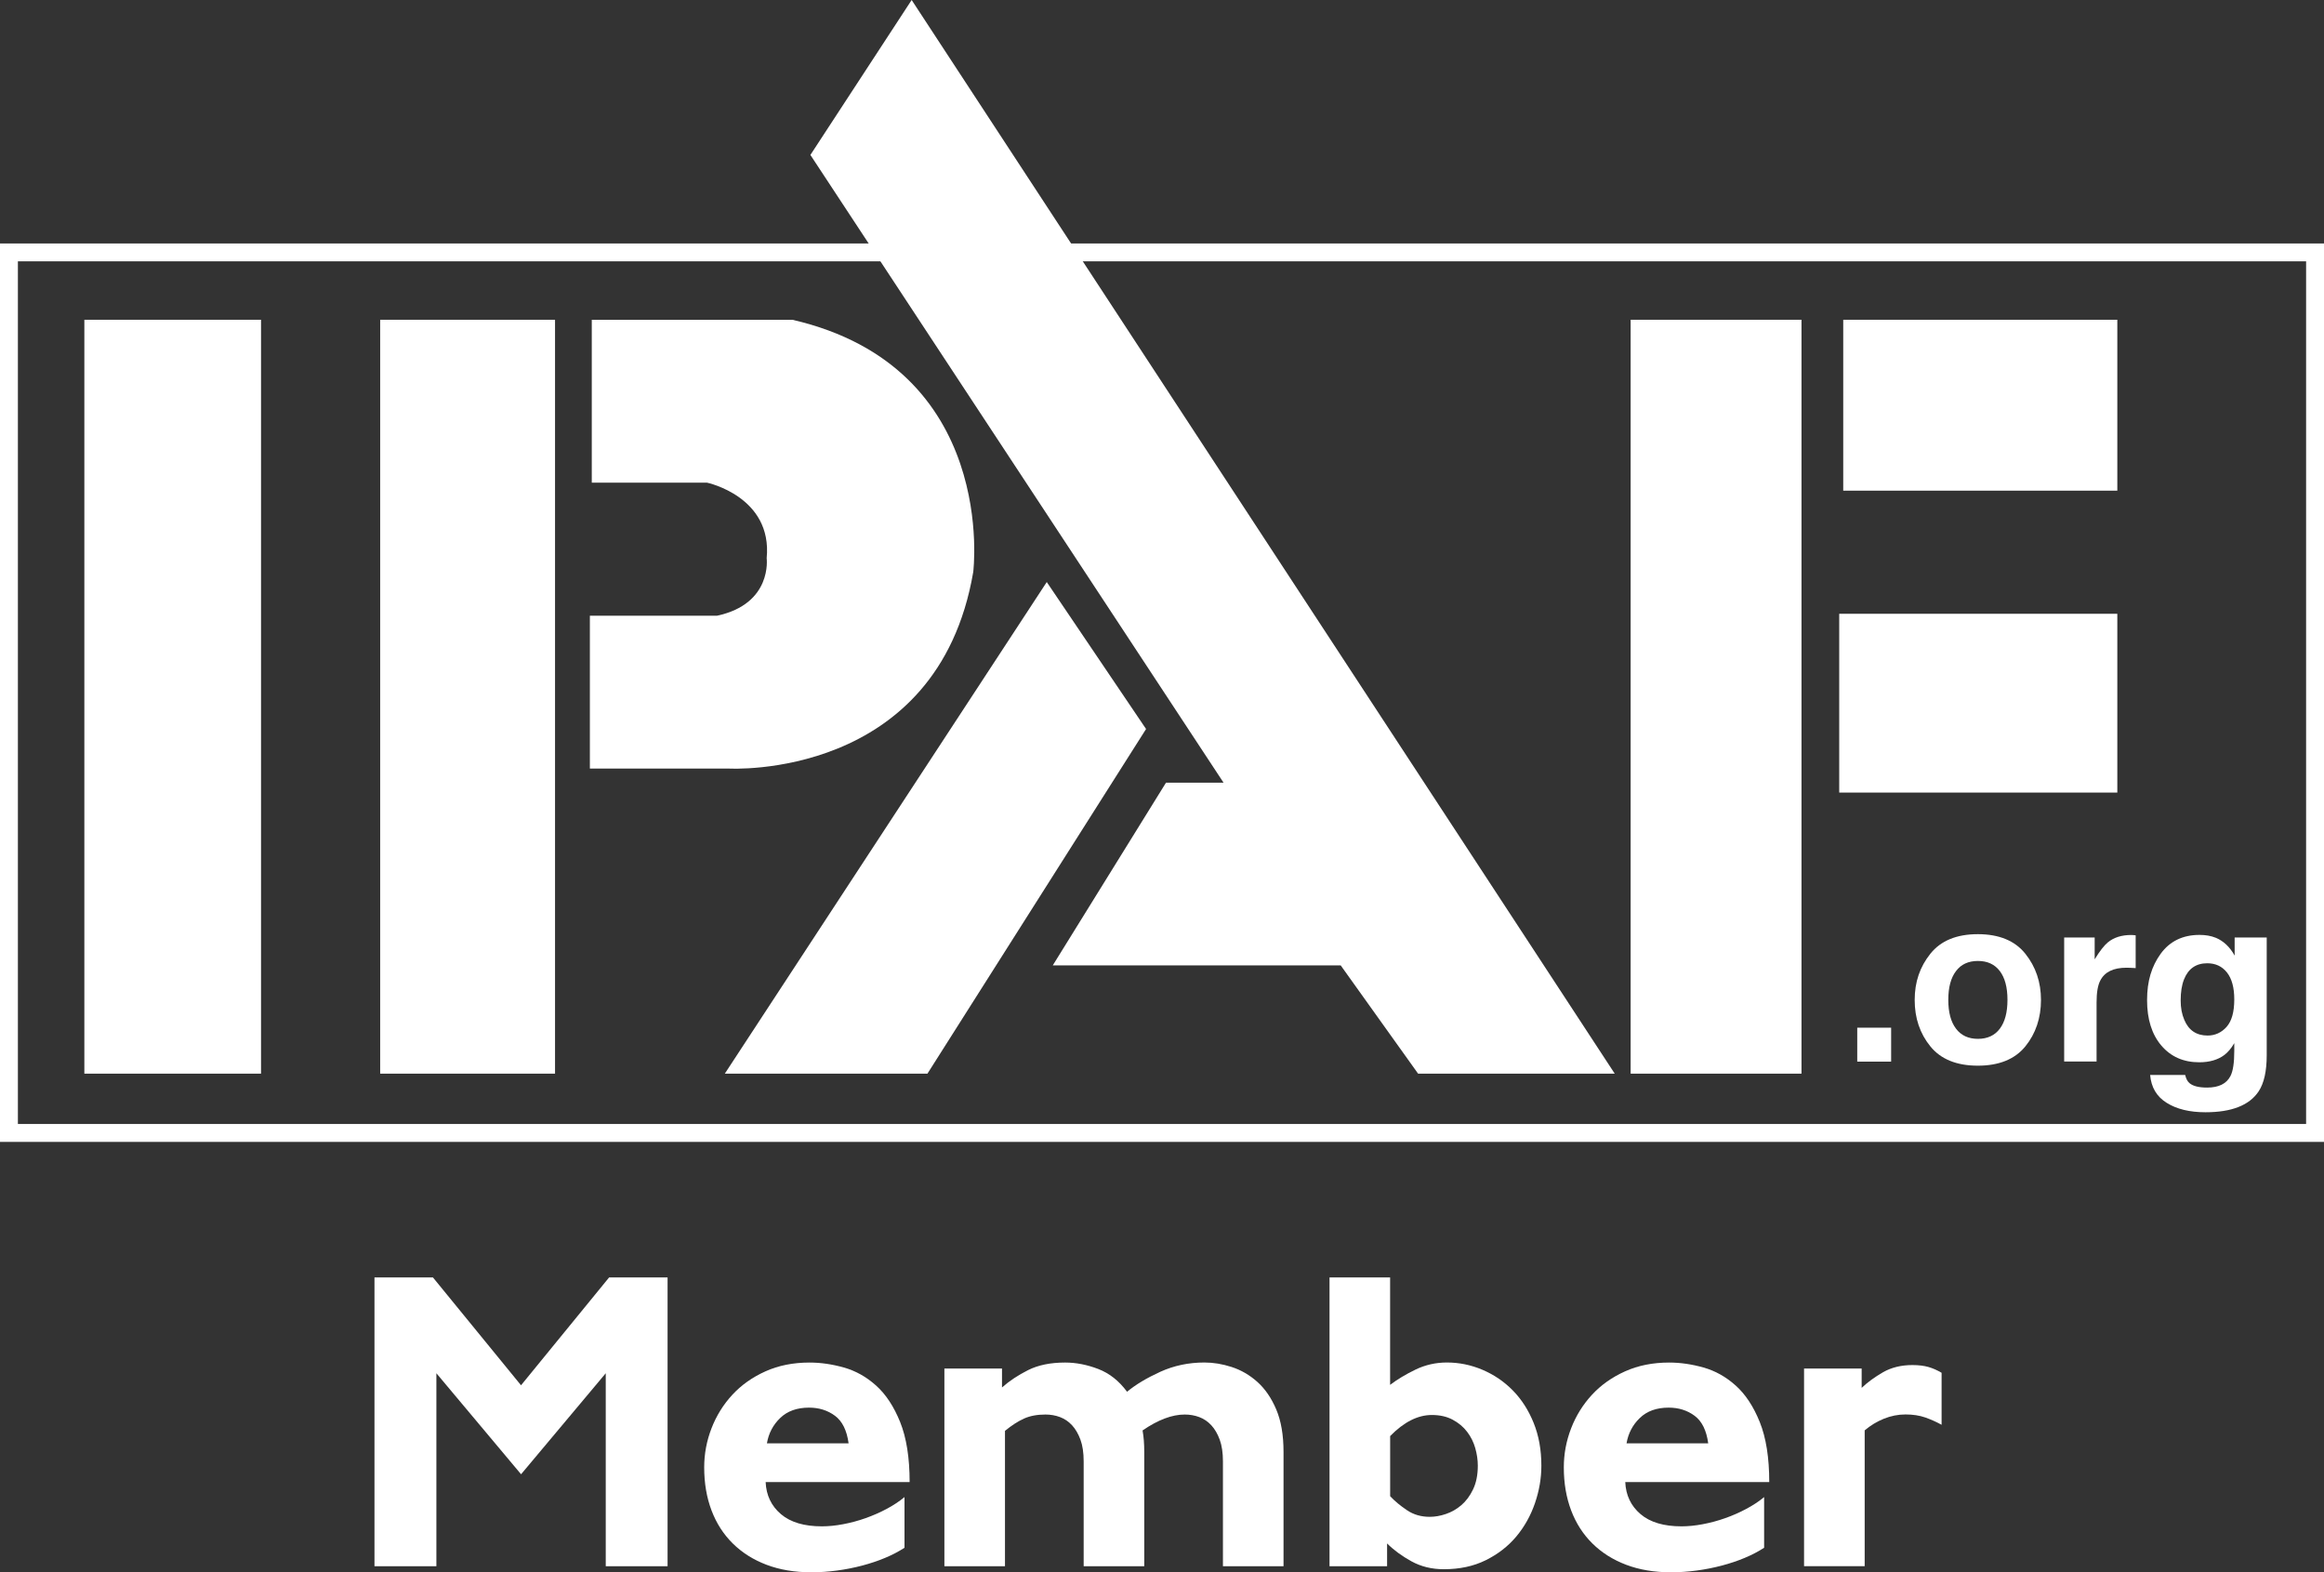 <?xml version="1.0" encoding="UTF-8"?>
<svg xmlns="http://www.w3.org/2000/svg" id="_图层_1" data-name="图层 1" width="562.33" height="380.43" viewBox="0 0 562.33 380.43">
  <rect x="0" y="0" width="562.33" height="380.43" fill="#333333" stroke="none"/>
  <defs>
    <style>
      .cls-1 {
        fill: #fff;
      }
    </style>
  </defs>
  <path class="cls-1" d="M562.33,276.29H0V58.91h562.33v217.38ZM4.33,271.96h553.67V63.23H4.33v208.73Z"></path>
  <polygon class="cls-1" points="20.41 77.37 20.41 77.37 20.41 259.78 63.16 259.78 63.16 77.37 20.41 77.37"></polygon>
  <polygon class="cls-1" points="91.99 77.37 91.99 77.37 91.99 259.78 134.3 259.78 134.3 77.37 91.99 77.37"></polygon>
  <g>
    <path class="cls-1" d="M143.19,77.37h0v39.42h27.91s15.86,3.36,14.41,18.27c0,0,1.45,11.05-12.02,13.92h-30.76v36.98h33.64s50.48,2.92,59.12-47.55c0,0,6.22-49.5-43.77-61.04h-48.54Z"></path>
    <polygon class="cls-1" points="175.38 259.78 175.38 259.78 253.28 140.83 277.31 176.39 224.41 259.78 175.38 259.78"></polygon>
    <polygon class="cls-1" points="220.59 0 390.71 259.78 343.13 259.78 324.41 233.59 254.73 233.59 282.13 189.38 296.06 189.38 196.09 37.49 220.59 0"></polygon>
    <polygon class="cls-1" points="394.56 77.37 394.56 77.37 394.56 259.78 396.48 259.78 435.9 259.78 435.9 77.37 394.56 77.37"></polygon>
    <polygon class="cls-1" points="446 77.37 446 77.37 446 118.72 512.32 118.72 512.32 77.37 446 77.37"></polygon>
    <polygon class="cls-1" points="445.03 148.51 445.03 148.51 445.03 191.77 512.32 191.77 512.32 148.51 445.03 148.51"></polygon>
    <rect class="cls-1" x="449.39" y="248.66" width="8.2" height="8.21"></rect>
    <path class="cls-1" d="M490.06,253.19c-2.52,3.09-6.35,4.66-11.49,4.66s-8.97-1.57-11.48-4.66c-2.53-3.11-3.8-6.85-3.8-11.23s1.27-8.04,3.8-11.2c2.51-3.14,6.34-4.73,11.48-4.73s8.98,1.59,11.49,4.73c2.53,3.16,3.79,6.89,3.79,11.2s-1.26,8.12-3.79,11.23M483.89,248.9c1.23-1.63,1.85-3.95,1.85-6.98s-.62-5.33-1.85-6.96c-1.23-1.63-3-2.45-5.3-2.45s-4.08.81-5.3,2.45c-1.25,1.63-1.87,3.95-1.87,6.96s.62,5.34,1.87,6.98c1.23,1.64,3.02,2.46,5.3,2.46s4.08-.82,5.3-2.46"></path>
    <path class="cls-1" d="M516.08,226.24c.11.02.33.03.68.07v7.93c-.49-.04-.95-.07-1.31-.07-.38-.02-.7-.02-.93-.02-3.14,0-5.25,1.02-6.31,3.08-.61,1.14-.91,2.92-.91,5.33v14.29h-7.84v-30.01h7.38v5.28c1.22-1.99,2.27-3.34,3.16-4.08,1.47-1.22,3.37-1.81,5.71-1.81.14,0,.27,0,.37.02"></path>
    <path class="cls-1" d="M536.12,226.89c1.9.79,3.43,2.23,4.59,4.33v-4.38h7.76v28.46c0,3.87-.65,6.79-1.95,8.76-2.24,3.37-6.53,5.06-12.87,5.06-3.84,0-6.96-.76-9.37-2.27-2.43-1.5-3.76-3.75-4.02-6.75h8.48c.21.91.56,1.58,1.05,1.98.85.72,2.27,1.07,4.26,1.07,2.81,0,4.69-.93,5.65-2.8.62-1.2.92-3.21.92-6.05v-1.9c-.73,1.27-1.55,2.22-2.41,2.87-1.55,1.16-3.57,1.76-6.05,1.76-3.84,0-6.89-1.35-9.2-4.06-2.29-2.7-3.44-6.36-3.44-10.98s1.1-8.19,3.3-11.23c2.21-3.02,5.34-4.55,9.38-4.55,1.49,0,2.8.23,3.9.68M538.76,248.46c1.24-1.39,1.86-3.6,1.86-6.64,0-2.85-.59-5.03-1.77-6.52-1.18-1.49-2.78-2.23-4.77-2.23-2.7,0-4.59,1.3-5.62,3.9-.55,1.38-.81,3.08-.81,5.1,0,1.76.28,3.3.87,4.68,1.05,2.53,2.94,3.81,5.64,3.81,1.81,0,3.34-.7,4.6-2.09"></path>
  </g>
  <g>
    <path class="cls-1" d="M146.57,378.97v-46.7l-20.49,24.44-20.49-24.44v46.7h-14.98v-69.89h14.14l21.32,26.1,21.32-26.1h14.14v69.89h-14.98Z"></path>
    <path class="cls-1" d="M218.85,374.5c-1.39.9-2.95,1.72-4.68,2.44-1.73.73-3.59,1.35-5.56,1.87-1.98.52-4,.92-6.08,1.2-2.08.28-4.16.42-6.24.42-4.02,0-7.63-.61-10.82-1.82-3.19-1.21-5.91-2.93-8.16-5.15-2.25-2.22-3.97-4.89-5.15-8.01-1.18-3.12-1.77-6.59-1.77-10.4,0-3.26.59-6.41,1.77-9.46,1.18-3.05,2.86-5.75,5.04-8.11,2.18-2.36,4.85-4.25,8.01-5.67,3.15-1.42,6.71-2.13,10.66-2.13,2.7,0,5.48.4,8.32,1.2,2.84.8,5.44,2.25,7.8,4.37,2.36,2.12,4.3,5.06,5.82,8.84,1.52,3.78,2.29,8.62,2.29,14.51h-34.84c.14,3.19,1.37,5.77,3.69,7.75,2.32,1.98,5.63,2.96,9.93,2.96,1.59,0,3.31-.17,5.15-.52,1.84-.35,3.64-.83,5.41-1.46s3.47-1.37,5.1-2.24c1.63-.87,3.07-1.82,4.32-2.86v12.27ZM205.33,349.23c-.42-3.12-1.51-5.34-3.28-6.66-1.77-1.32-3.87-1.98-6.29-1.98-2.91,0-5.24.83-6.97,2.5-1.73,1.66-2.81,3.71-3.22,6.14h19.76Z"></path>
    <path class="cls-1" d="M295.91,378.97v-25.38c0-2.08-.26-3.83-.78-5.25-.52-1.42-1.2-2.58-2.03-3.48-.83-.9-1.8-1.56-2.91-1.98-1.11-.42-2.29-.62-3.54-.62-3.05,0-6.45,1.28-10.19,3.85.14.76.24,1.58.31,2.44.07.87.1,1.79.1,2.76v27.66h-14.66v-25.38c0-2.08-.26-3.83-.78-5.25-.52-1.42-1.2-2.58-2.03-3.48-.83-.9-1.8-1.56-2.91-1.98-1.11-.42-2.29-.62-3.54-.62-2.01,0-3.74.33-5.2.99-1.46.66-2.98,1.65-4.58,2.96v32.76h-14.66v-47.84h13.94v4.58c1.8-1.59,3.92-3,6.34-4.21,2.43-1.21,5.41-1.82,8.94-1.82,2.63,0,5.3.52,8.01,1.56s5.03,2.88,6.97,5.51c2.08-1.73,4.77-3.34,8.06-4.84,3.29-1.49,6.85-2.24,10.66-2.24,2.15,0,4.35.36,6.6,1.09,2.25.73,4.32,1.92,6.19,3.59s3.4,3.88,4.58,6.66c1.18,2.77,1.77,6.21,1.77,10.3v27.66h-14.66Z"></path>
    <path class="cls-1" d="M321.7,378.97v-69.89h14.66v26c1.73-1.32,3.78-2.55,6.14-3.69,2.36-1.14,4.89-1.72,7.59-1.72,2.98,0,5.86.59,8.63,1.77,2.77,1.18,5.22,2.84,7.33,4.99,2.11,2.15,3.8,4.77,5.04,7.85,1.25,3.09,1.87,6.54,1.87,10.35,0,3.05-.52,6.08-1.56,9.1-1.04,3.02-2.55,5.7-4.52,8.06-1.98,2.36-4.44,4.26-7.38,5.72-2.95,1.46-6.33,2.18-10.14,2.18-2.91,0-5.53-.64-7.85-1.92-2.32-1.28-4.28-2.72-5.88-4.32v5.51h-13.94ZM336.37,362.02c1.11,1.18,2.46,2.31,4.06,3.38,1.59,1.08,3.43,1.61,5.51,1.61,1.25,0,2.55-.22,3.9-.68,1.35-.45,2.6-1.16,3.74-2.13,1.14-.97,2.1-2.25,2.86-3.85.76-1.59,1.14-3.5,1.14-5.72,0-1.39-.21-2.81-.62-4.26s-1.08-2.77-1.98-3.95c-.9-1.18-2.06-2.15-3.48-2.91-1.42-.76-3.1-1.14-5.04-1.14-3.4,0-6.76,1.7-10.09,5.1v14.56Z"></path>
    <path class="cls-1" d="M426.85,374.5c-1.39.9-2.95,1.72-4.68,2.44-1.73.73-3.59,1.35-5.56,1.87-1.98.52-4,.92-6.08,1.2-2.08.28-4.16.42-6.24.42-4.02,0-7.63-.61-10.82-1.82-3.19-1.21-5.91-2.93-8.16-5.15-2.25-2.22-3.97-4.89-5.15-8.01-1.18-3.12-1.77-6.59-1.77-10.4,0-3.26.59-6.41,1.77-9.46,1.18-3.05,2.86-5.75,5.04-8.11,2.18-2.36,4.85-4.25,8.01-5.67,3.15-1.42,6.71-2.13,10.66-2.13,2.7,0,5.48.4,8.32,1.2,2.84.8,5.44,2.25,7.8,4.37,2.36,2.12,4.3,5.06,5.82,8.84,1.52,3.78,2.29,8.62,2.29,14.51h-34.84c.14,3.19,1.37,5.77,3.69,7.75,2.32,1.98,5.63,2.96,9.93,2.96,1.59,0,3.31-.17,5.15-.52,1.84-.35,3.64-.83,5.41-1.46,1.77-.62,3.47-1.37,5.1-2.24,1.63-.87,3.07-1.82,4.32-2.86v12.27ZM413.33,349.23c-.42-3.12-1.51-5.34-3.28-6.66-1.77-1.32-3.87-1.98-6.29-1.98-2.91,0-5.24.83-6.97,2.5-1.73,1.66-2.81,3.71-3.22,6.14h19.76Z"></path>
    <path class="cls-1" d="M436.52,378.97v-47.84h13.94v4.68c1.46-1.39,3.19-2.65,5.2-3.8,2.01-1.14,4.37-1.72,7.07-1.72,1.52,0,2.82.16,3.9.47,1.07.31,2.13.78,3.17,1.4v12.58c-1.25-.69-2.57-1.28-3.95-1.77-1.39-.48-2.98-.73-4.78-.73s-3.55.35-5.25,1.04c-1.7.69-3.24,1.63-4.63,2.81v32.86h-14.66Z"></path>
  </g>
</svg>
